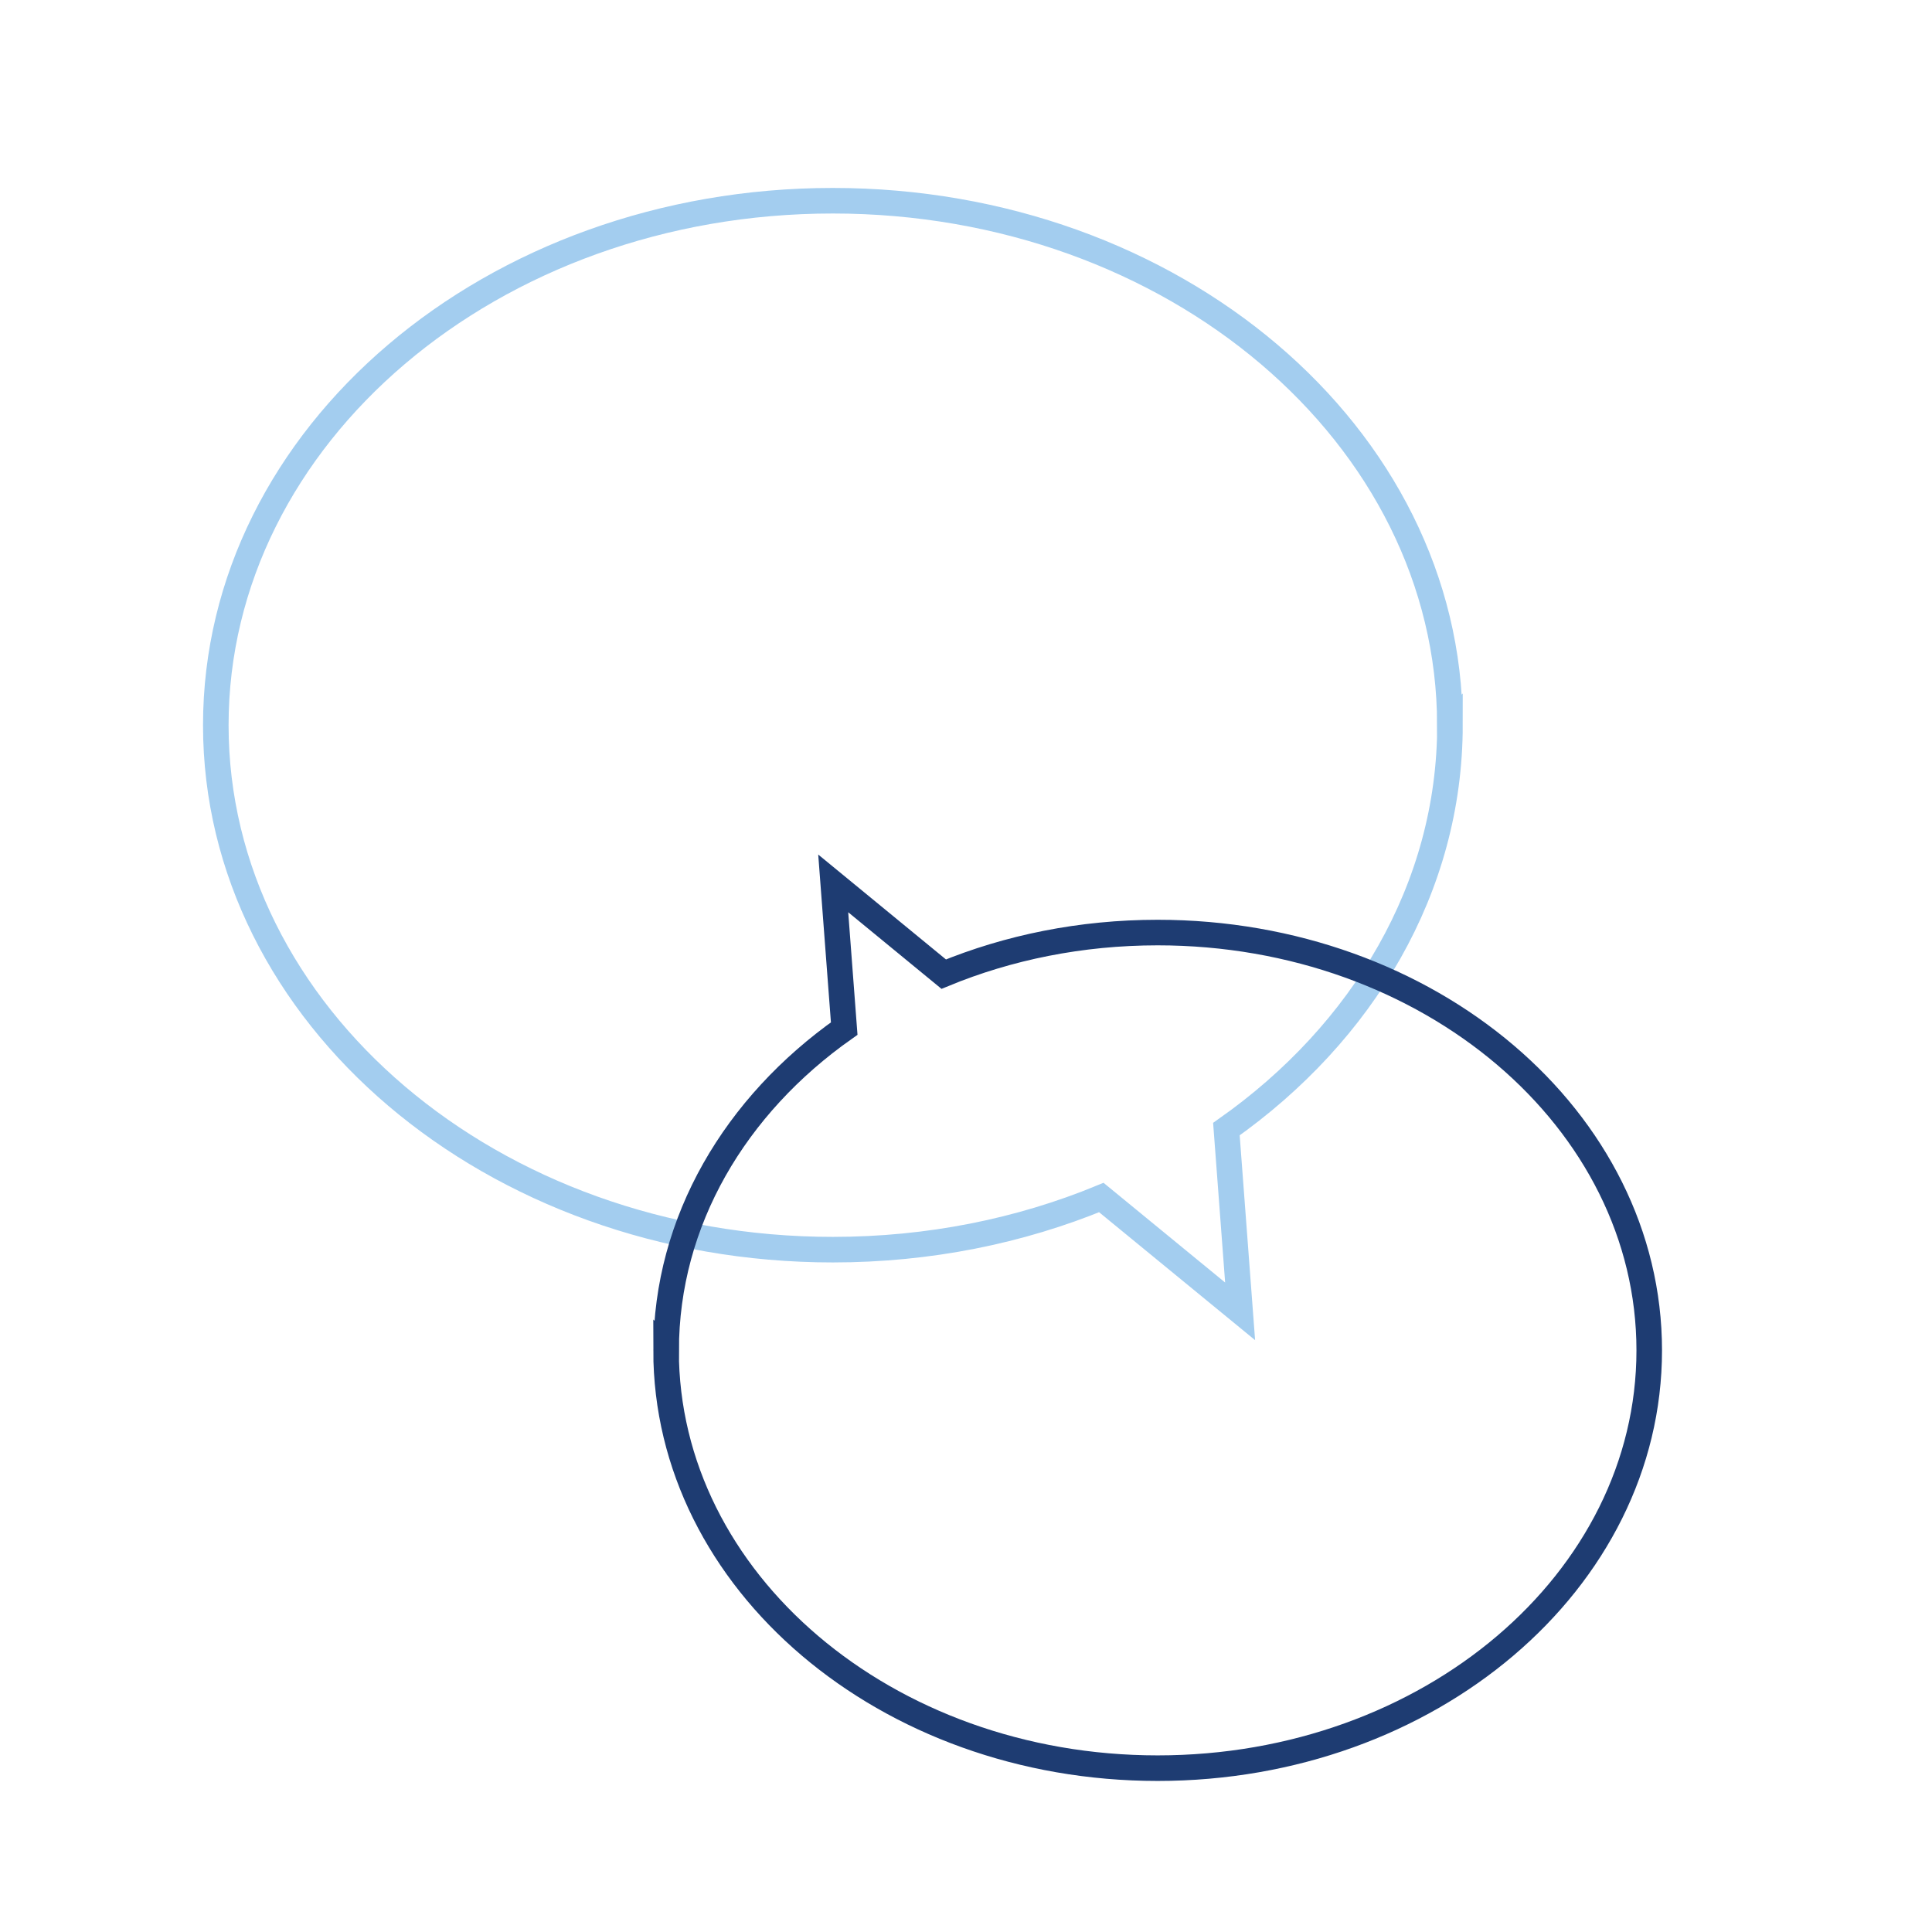 <?xml version="1.0" encoding="UTF-8"?>
<svg xmlns="http://www.w3.org/2000/svg" id="Ebene_1" version="1.1" viewBox="0 0 226.77 226.77" width="65535" height="65535">
  <defs>
    <style>
      .st0 {
        stroke: #a3cdef;
      }

      .st0, .st1 {
        fill: none;
        stroke-width: 3px;
      }

      .st1 {
        stroke: #1e3c72;
      }
    </style>
  </defs>
  <path class="st0" d="M170.18,85.12c0-34-32.43-61.56-72.43-61.56S25.33,51.12,25.33,85.12s32.43,61.56,72.43,61.56c11.3,0,21.99-2.2,31.51-6.12l16.29,13.36-1.61-21.39c16.03-11.29,26.24-28.34,26.24-47.42Z"/>
  <path class="st1" d="M78.18,158.5c0,27.09,25.83,49.04,57.7,49.04s57.7-21.96,57.7-49.04-25.83-49.04-57.7-49.04c-9,0-17.52,1.75-25.11,4.88l-12.97-10.65,1.29,17.04c-12.77,9-20.9,22.58-20.9,37.78Z"/>
</svg>
